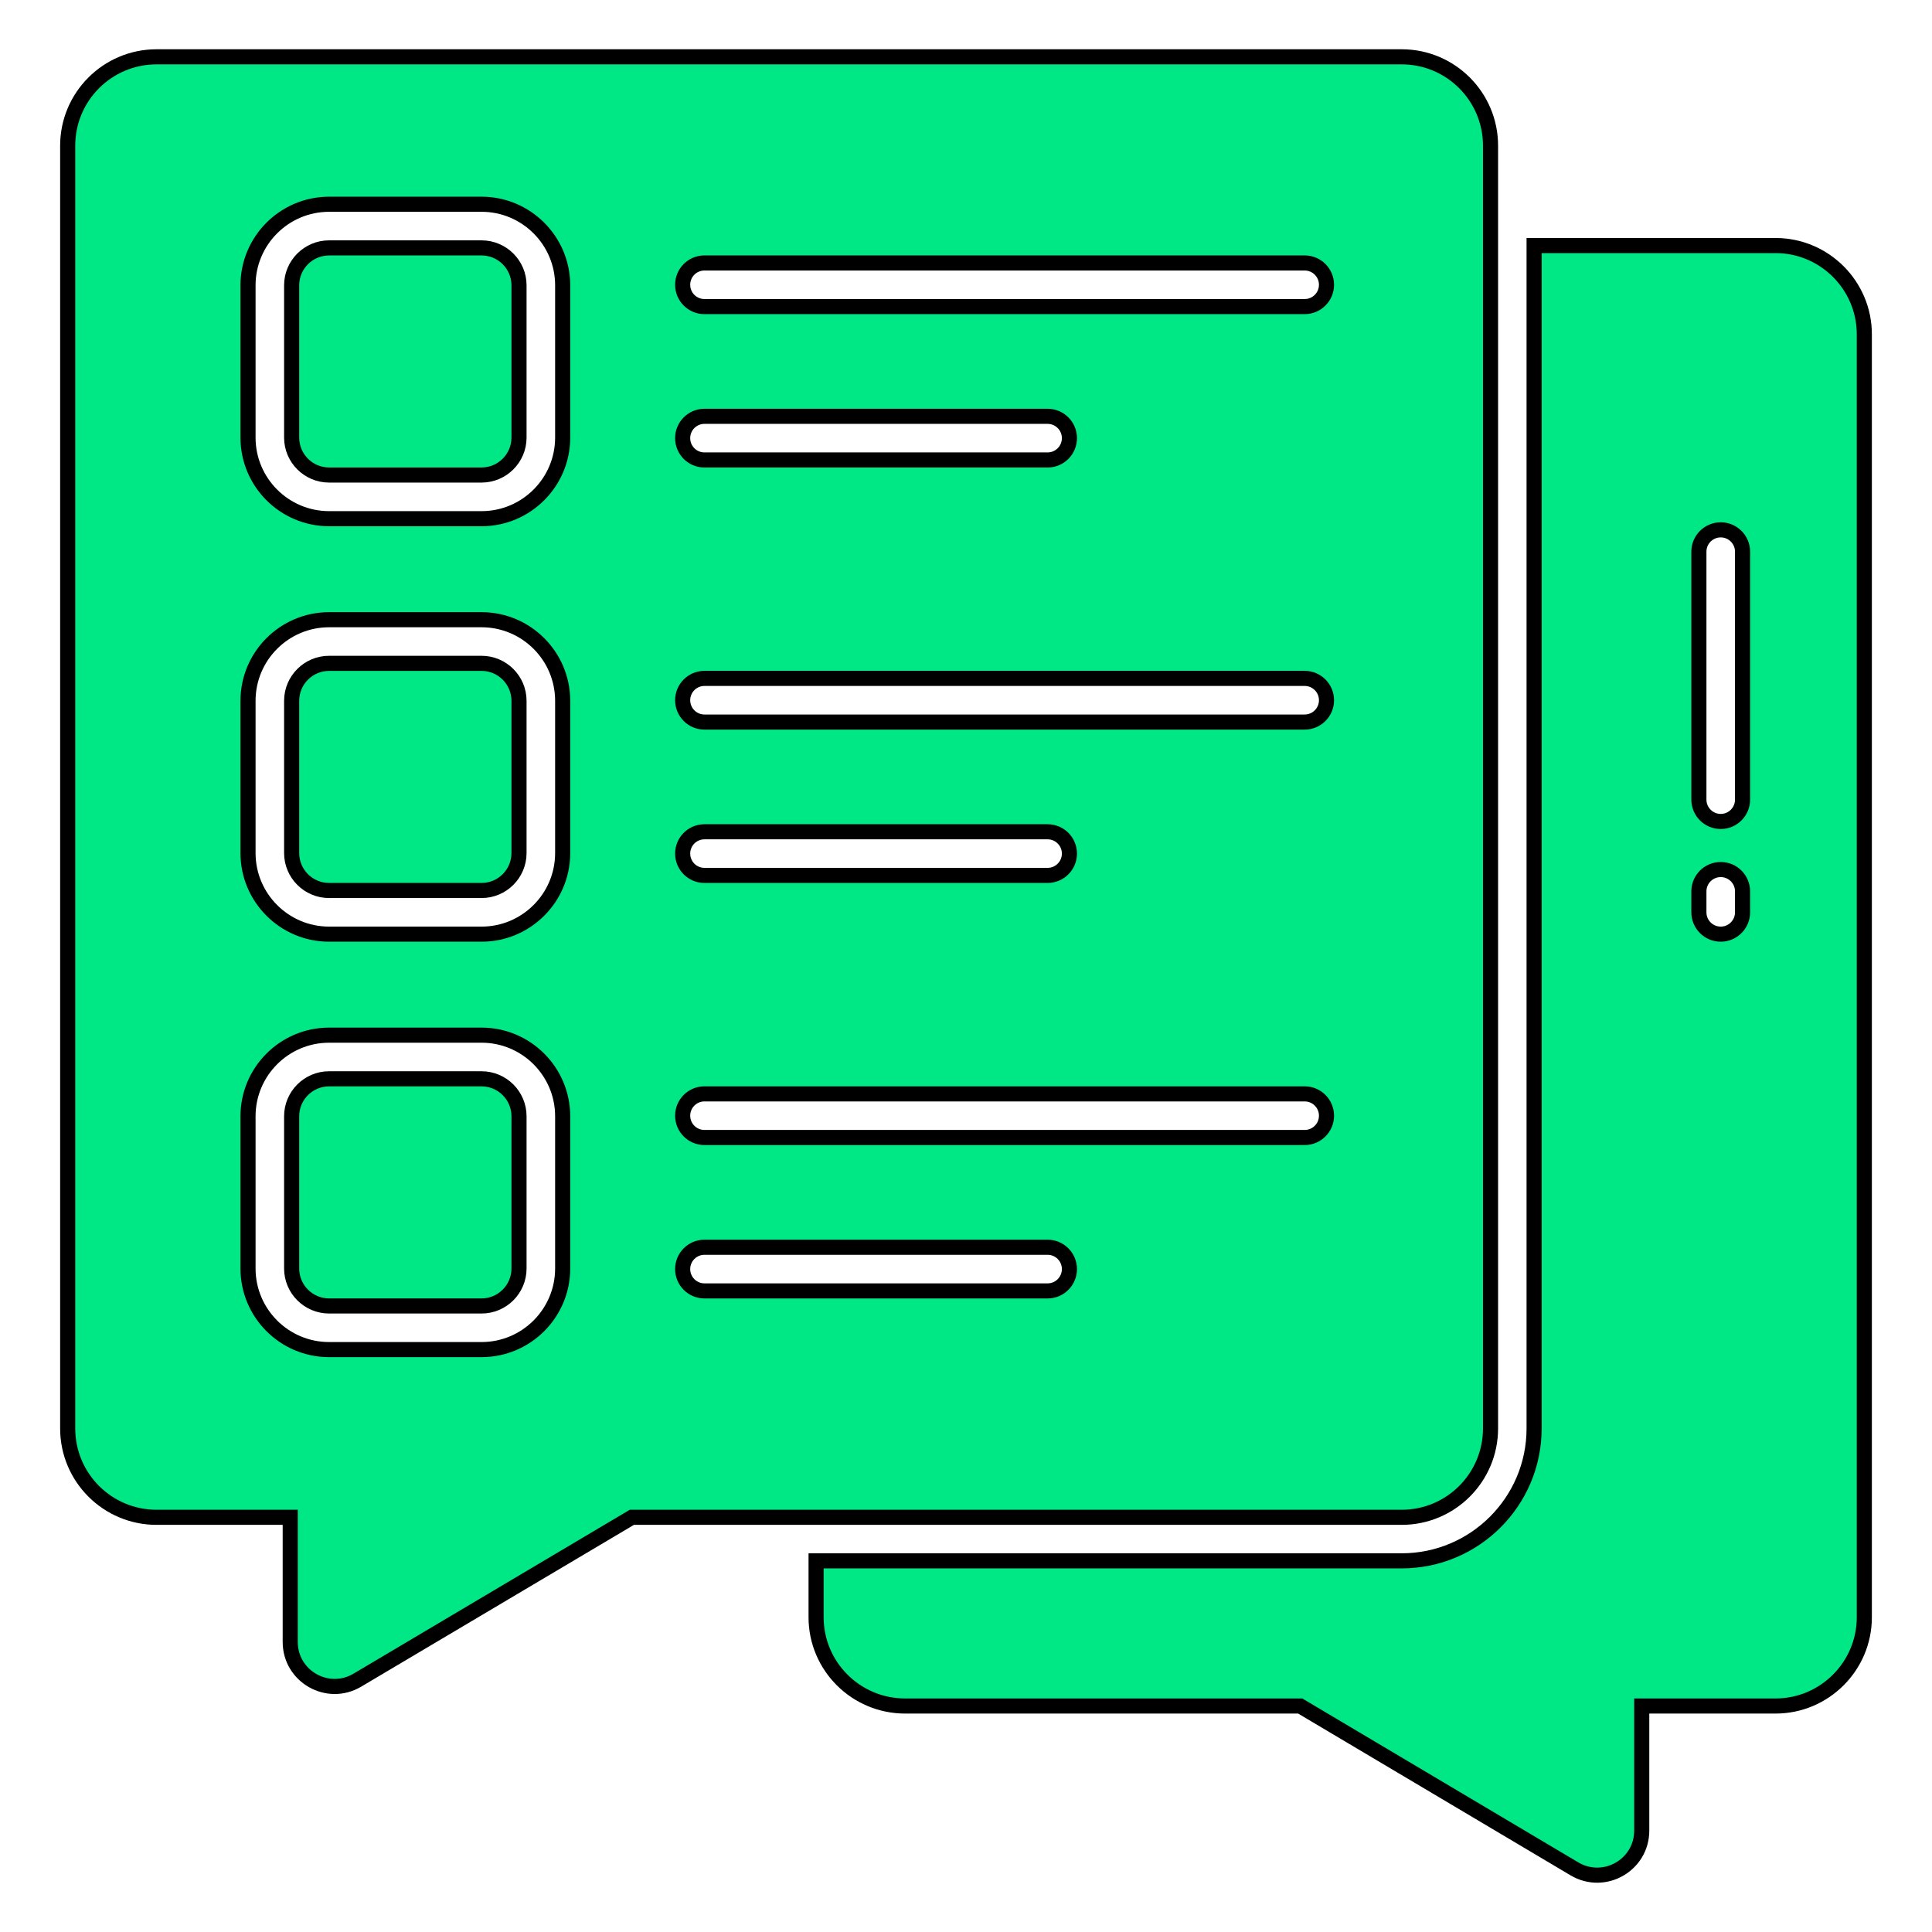 <svg xmlns="http://www.w3.org/2000/svg" width="64" height="64" viewBox="0 0 64 64" fill="none"><path d="M58.818 8.134H50.819V47.32C50.819 49.739 48.853 51.705 46.434 51.705H27.034V53.575C27.034 55.194 28.354 56.514 29.983 56.514H43.071L52.159 61.911C53.142 62.489 54.385 61.786 54.385 60.639V56.514H58.818C60.438 56.514 61.758 55.194 61.758 53.575V11.073C61.758 9.454 60.438 8.134 58.818 8.134ZM57.724 30.222C57.724 30.621 57.4 30.945 57.001 30.945C56.602 30.945 56.278 30.621 56.278 30.222V29.527C56.278 29.128 56.602 28.805 57.001 28.805C57.4 28.805 57.724 29.128 57.724 29.527V30.222ZM57.724 26.489C57.724 26.888 57.4 27.212 57.001 27.212C56.602 27.212 56.278 26.888 56.278 26.489V18.275C56.278 17.876 56.602 17.552 57.001 17.552C57.4 17.552 57.724 17.876 57.724 18.275V26.489Z" fill="#00E785" stroke="black" stroke-width="0.5"></path><path d="M49.376 47.318V4.827C49.376 3.201 48.058 1.882 46.432 1.882C44.833 1.882 5.286 1.882 5.187 1.882C3.561 1.882 2.242 3.201 2.242 4.827V47.318C2.242 48.945 3.561 50.263 5.187 50.263H9.614V54.392C9.614 55.533 10.856 56.24 11.837 55.658L20.931 50.263H46.432C48.058 50.263 49.376 48.945 49.376 47.318ZM18.639 42.021C18.639 43.503 17.433 44.707 15.953 44.707H10.902C9.421 44.707 8.216 43.503 8.216 42.021V36.977C8.216 35.496 9.421 34.291 10.902 34.291H15.953C17.433 34.291 18.639 35.496 18.639 36.977V42.021ZM18.639 28.259C18.639 29.74 17.433 30.945 15.953 30.945H10.902C9.421 30.945 8.216 29.74 8.216 28.259V23.215C8.216 21.733 9.421 20.529 10.902 20.529H15.953C17.433 20.529 18.639 21.733 18.639 23.215V28.259ZM18.639 14.496C18.639 15.977 17.433 17.182 15.953 17.182H10.902C9.421 17.182 8.216 15.977 8.216 14.496V9.451C8.216 7.971 9.421 6.766 10.902 6.766H15.953C17.433 6.766 18.639 7.971 18.639 9.451V14.496ZM34.703 42.763H23.336C22.937 42.763 22.614 42.439 22.614 42.04C22.614 41.641 22.937 41.317 23.336 41.317H34.703C35.102 41.317 35.426 41.641 35.426 42.04C35.426 42.439 35.102 42.763 34.703 42.763ZM43.219 37.681H23.336C22.937 37.681 22.614 37.358 22.614 36.959C22.614 36.56 22.937 36.236 23.336 36.236H43.219C43.618 36.236 43.942 36.56 43.942 36.959C43.942 37.358 43.618 37.681 43.219 37.681ZM22.614 28.276C22.614 27.877 22.937 27.554 23.336 27.554H34.703C35.102 27.554 35.426 27.877 35.426 28.276C35.426 28.675 35.102 28.999 34.703 28.999H23.336C22.937 28.999 22.614 28.675 22.614 28.276ZM43.219 23.919H23.336C22.937 23.919 22.614 23.595 22.614 23.196C22.614 22.797 22.937 22.473 23.336 22.473H43.219C43.618 22.473 43.942 22.797 43.942 23.196C43.942 23.595 43.618 23.919 43.219 23.919ZM22.614 14.514C22.614 14.115 22.937 13.791 23.336 13.791H34.703C35.102 13.791 35.426 14.115 35.426 14.514C35.426 14.913 35.102 15.237 34.703 15.237H23.336C22.937 15.237 22.614 14.913 22.614 14.514ZM43.219 10.156H23.336C22.937 10.156 22.614 9.833 22.614 9.434C22.614 9.034 22.937 8.711 23.336 8.711H43.219C43.618 8.711 43.942 9.034 43.942 9.434C43.942 9.833 43.618 10.156 43.219 10.156Z" fill="#00E785" stroke="black" stroke-width="0.5"></path><path d="M15.952 35.737H10.902C10.218 35.737 9.661 36.293 9.661 36.977V42.021C9.661 42.705 10.218 43.262 10.902 43.262H15.952C16.636 43.262 17.193 42.705 17.193 42.021V36.977C17.193 36.293 16.636 35.737 15.952 35.737Z" fill="#00E785" stroke="black" stroke-width="0.5"></path><path d="M15.952 8.212H10.902C10.218 8.212 9.661 8.768 9.661 9.451V14.496C9.661 15.18 10.218 15.736 10.902 15.736H15.952C16.636 15.736 17.193 15.18 17.193 14.496V9.451C17.193 8.768 16.636 8.212 15.952 8.212Z" fill="#00E785" stroke="black" stroke-width="0.5"></path><path d="M15.952 21.974H10.902C10.218 21.974 9.661 22.531 9.661 23.215V28.259C9.661 28.943 10.218 29.499 10.902 29.499H15.952C16.636 29.499 17.193 28.943 17.193 28.259V23.215C17.193 22.531 16.636 21.974 15.952 21.974Z" fill="#00E785" stroke="black" stroke-width="0.5"></path></svg>
